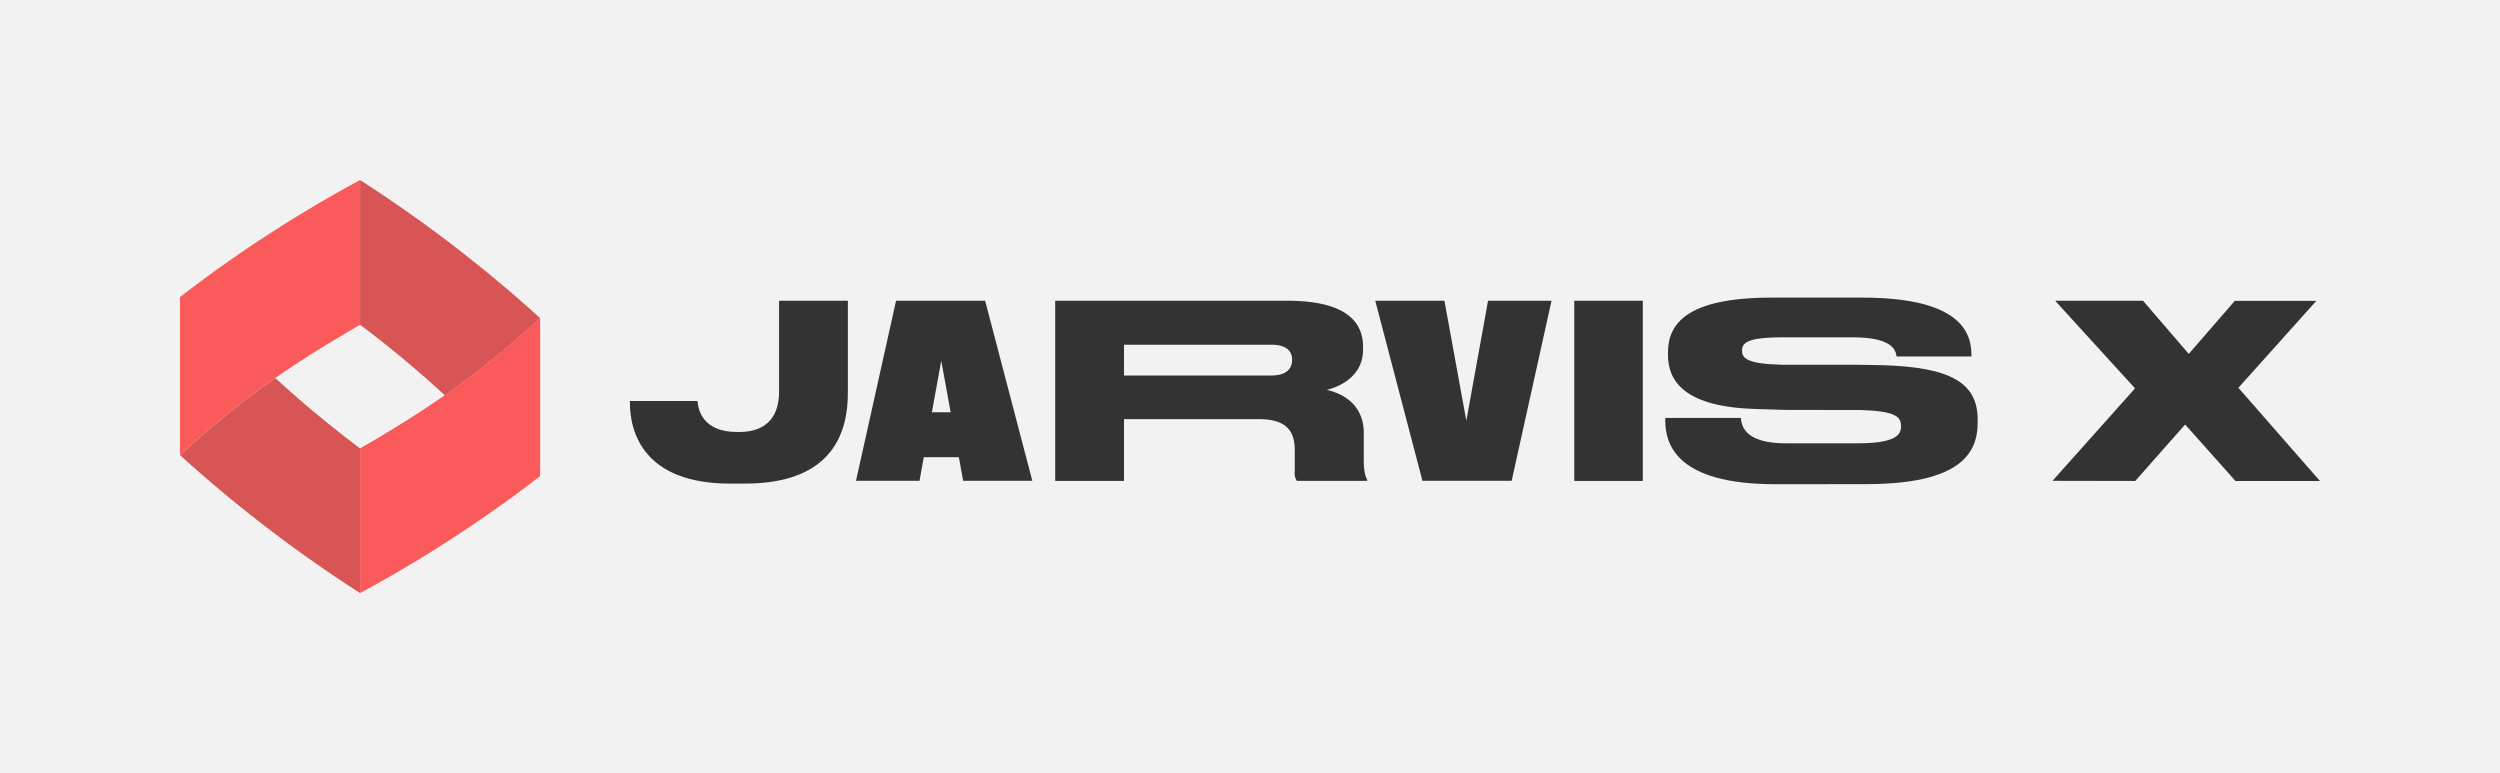<?xml version="1.0" encoding="UTF-8"?> <svg xmlns="http://www.w3.org/2000/svg" viewBox="0 0 664.02 205.35"> <defs> <style>.cls-1{fill:#f2f2f2;}.cls-2{fill:#333;}.cls-3{fill:#d85555;}.cls-4{fill:#fa5a5a;}</style> </defs> <g id="Layer_2" data-name="Layer 2"> <g id="Layer_1-2" data-name="Layer 1"> <rect class="cls-1" width="664.02" height="205.35"></rect> <path class="cls-2" d="M545.16,127.71l21.92-24.56L545.86,79.88H569.2L581.35,94l12.22-14.08h21.66L594.53,103l21.66,24.75H593.76l-13.37-15-13.25,15Z"></path> <path class="cls-2" d="M365.28,79.88h18.37l5.82,31.88,5.77-31.88H412.1L401.51,127.7h-23.7Z"></path> <path class="cls-2" d="M298.54,127.74H280.27V79.88H341.9c14,0,20.14,4.5,20.14,12.28v.71c0,6.95-6.05,9.84-9.65,10.68,5.92,1.35,9.84,5.21,9.84,11.39V122c0,3.35.45,4.57.9,5.41v.32H344.48a3.51,3.51,0,0,1-.58-2.51v-5.6c0-5.47-2.51-8.3-9.72-8.3H298.54Zm0-28h39.12c4,0,5.53-1.8,5.53-4.11v-.07c0-2.25-1.41-4-5.53-4H298.54Z"></path> <path class="cls-2" d="M193.94,128.45c-22.71,0-26.64-13.32-26.64-21.55v-.39h17.95c.19,1.87,1,8.23,10.55,8.23h.52c7.72,0,10.61-4.56,10.61-10.74V79.88H225.2v24.51c0,10-3.67,24.06-27.34,24.06Z"></path> <path class="cls-2" d="M436.34,127.74h-18.2V79.88h18.2Z"></path> <path class="cls-2" d="M471.52,128.61c-26.44,0-29.21-10.75-29.21-17V111h20.07c.2,2.57,1.55,6.75,12,6.75h18.83c10.23,0,11.71-2.18,11.71-4.5v-.06c0-2.42-1.19-4-10.91-4.3H475.07l-8.57-.25c-18.53-.51-23.48-7-23.48-14.41v-.58c0-7.78,5.21-14.6,27.53-14.6h24c23.68,0,29.08,7.53,29.08,15.12v.51H503.73c-.19-1.74-1.22-5.08-11.58-5.08h-18.9c-9.58,0-10.55,1.67-10.55,3.54v.06c0,1.93,1.42,3.47,10.43,3.67l19.57,0L500,97c18.21.52,25.28,4.76,25.28,14.41v.9c0,8-4.5,16.28-29.65,16.28Z"></path> <path class="cls-2" d="M255.82,127.7h18.37L261.66,79.88H238L227.36,127.7h16.87l1.13-6.27h9.32Zm-8.3-18.2L250,95.82l2.5,13.68Z"></path> <path class="cls-3" d="M73.13,100.4c-1.75,1.22-3.49,2.46-5.21,3.75-1.12.84-2.24,1.69-3.35,2.55q-8.65,6.74-16.75,14.19h0a361,361,0,0,0,47.82,36.63V119.09A290.34,290.34,0,0,1,73.13,100.4Z"></path> <path class="cls-4" d="M95.64,47.82A352.14,352.14,0,0,0,47.82,78.88v42q8.1-7.44,16.75-14.19c1.11-.86,2.23-1.71,3.35-2.55,1.72-1.29,3.46-2.53,5.21-3.75C80.44,95.29,88,90.7,95.64,86.26Z"></path> <path class="cls-3" d="M118.15,105q2.63-1.83,5.21-3.75c1.12-.84,2.24-1.69,3.35-2.55q8.65-6.74,16.75-14.2h0A362.69,362.69,0,0,0,95.64,47.82V86.26A285.87,285.87,0,0,1,118.15,105Z"></path> <path class="cls-4" d="M95.64,157.52a350.24,350.24,0,0,0,47.82-31.06v-42q-8.1,7.45-16.75,14.2c-1.11.86-2.23,1.71-3.35,2.55q-2.58,1.92-5.21,3.75c-7.31,5.11-14.83,9.7-22.51,14.14Z"></path> </g> </g> </svg> 